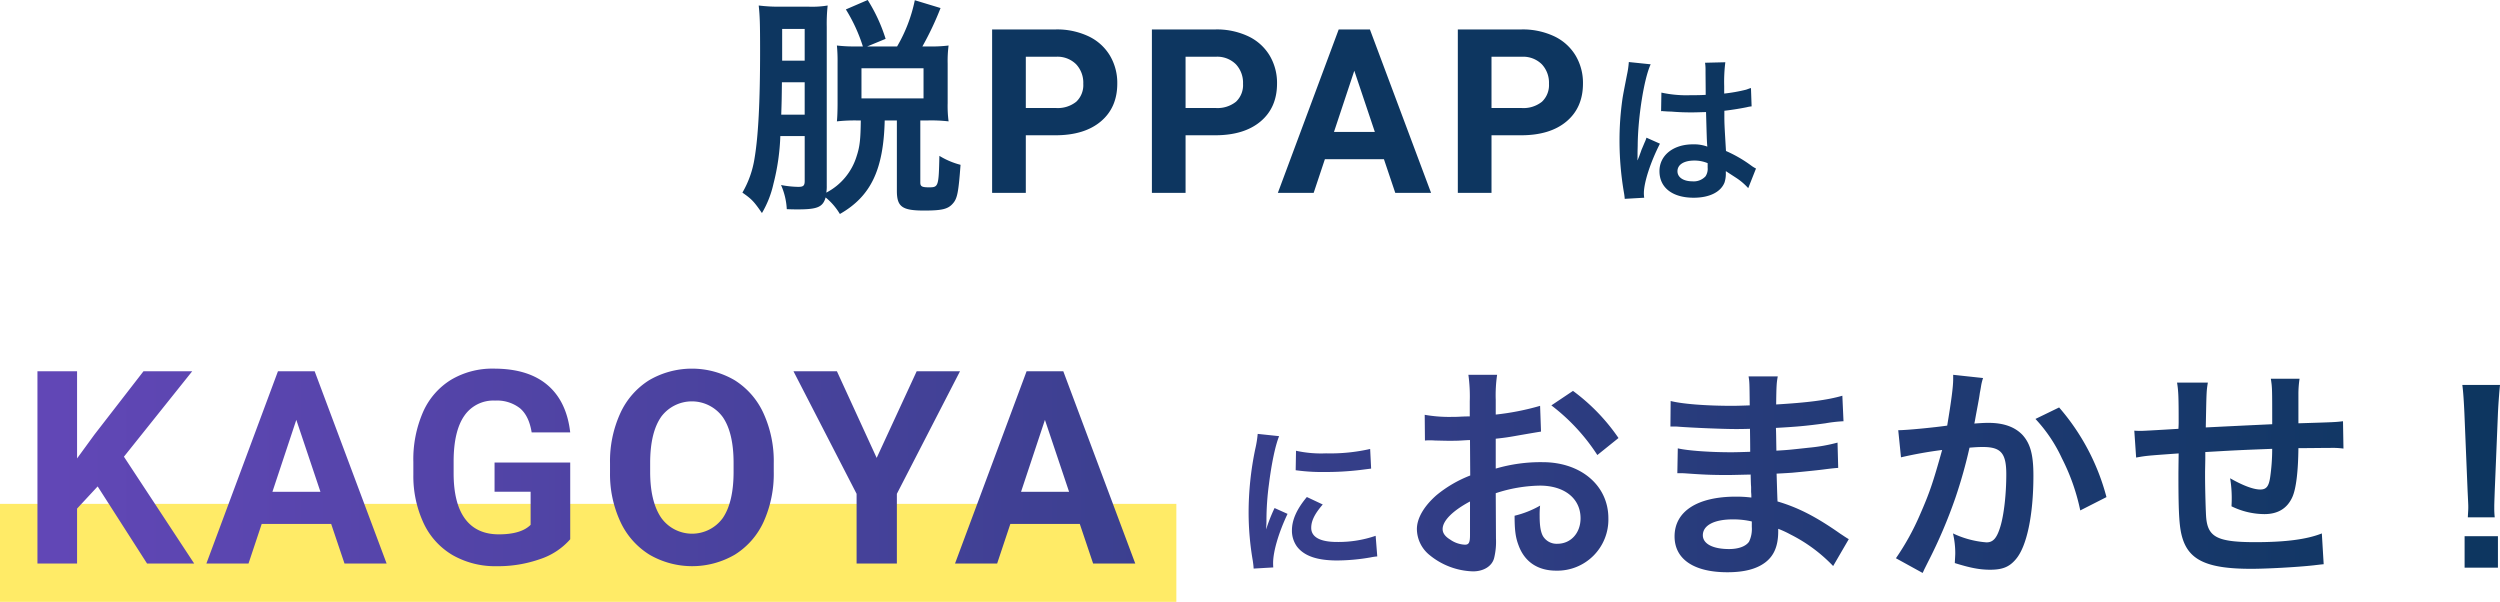 <svg xmlns="http://www.w3.org/2000/svg" xmlns:xlink="http://www.w3.org/1999/xlink" width="739.576" height="178.052" viewBox="0 0 739.576 178.052">
  <defs>
    <linearGradient id="linear-gradient" y1="0.5" x2="1" y2="0.5" gradientUnits="objectBoundingBox">
      <stop offset="0" stop-color="#6147b6"/>
      <stop offset="1" stop-color="#0d3660"/>
    </linearGradient>
  </defs>
  <g id="グループ_367" data-name="グループ 367" transform="translate(-380 -2509.948)">
    <rect id="marker" width="348" height="29" transform="translate(380 2659)" fill="#ffeb67"/>
    <g id="グループ_366" data-name="グループ 366">
      <path id="交差_2" data-name="交差 2" d="M568.872,1998.436a74.274,74.274,0,0,0,7.072-12.784c2.924-6.664,3.875-9.52,6.6-19.244a122.121,122.121,0,0,0-12.173,2.175l-.815-8.023c2.516,0,10.743-.816,14.484-1.36,1.224-7.344,1.768-11.492,1.768-13.736v-1.292l8.841.952a15.765,15.765,0,0,0-.544,2.108c-.136.884-.2,1.224-.408,2.312-.2,1.428-.2,1.428-1.156,6.528-.272,1.5-.272,1.633-.476,2.516,1.973-.136,2.924-.2,4.216-.2,4.488,0,7.82,1.224,10.064,3.6,2.312,2.584,3.2,5.847,3.2,12.036,0,11.7-1.972,21.012-5.236,24.752-1.9,2.245-3.944,3.06-7.547,3.06-3.128,0-5.917-.544-10.472-1.972.068-1.36.136-2.312.136-2.992a25.564,25.564,0,0,0-.68-5.781,28.117,28.117,0,0,0,9.928,2.652c1.972,0,3.06-1.292,4.08-4.624,1.088-3.536,1.768-9.724,1.768-15.5,0-6.257-1.564-8.092-6.936-8.092-1.36,0-2.38.068-3.944.2a143.969,143.969,0,0,1-4.148,14.756,145.969,145.969,0,0,1-8.16,19.108l-1.02,2.039c-.2.409-.2.476-.544,1.156Zm-65.484-6.459c0-7.412,6.732-11.764,18.156-11.764a35.473,35.473,0,0,1,4.557.272,13.032,13.032,0,0,0-.068-1.633v-1.5c-.068-.952-.068-.952-.136-3.672-3.264.068-5.372.136-6.8.136-4.148,0-6.664-.068-12.307-.476-.884-.068-1.564-.068-2.584-.068l.136-7.344c2.924.68,9.383,1.156,15.844,1.156,1.36,0,3.672-.068,5.576-.136,0-.612,0-2.924-.068-6.8-2.176.068-3.263.068-4.284.068-3.332,0-12.1-.34-16.66-.679-.748-.068-1.292-.068-1.5-.068h-1.088l.068-7.548c3.468.885,10.471,1.428,18.292,1.428,1.088,0,3.4-.068,5.1-.136-.068-6.8-.068-6.868-.34-8.568h8.635c-.339,1.836-.408,2.72-.475,8.3,9.247-.544,15.163-1.292,19.583-2.584l.34,7.547a42.736,42.736,0,0,0-5.372.612c-5.984.816-8.635,1.021-14.62,1.36.068,1.7.068,2.516.136,6.732,3.4-.2,3.4-.2,9.656-.884a50.268,50.268,0,0,0,8.432-1.5l.2,7.48c-1.156.068-2.856.272-4.42.476-1.02.136-4.08.476-9.18.952-.951.068-1.972.136-4.623.272.2,6.6.2,6.6.272,8.228,5.984,1.768,11.288,4.42,18.632,9.589,1.157.748,1.5,1.02,2.448,1.563l-4.624,7.956a45.883,45.883,0,0,0-12.579-9.316,30.349,30.349,0,0,0-3.672-1.7v.748c0,4.284-1.224,7.208-3.809,9.18s-6.256,2.924-11.219,2.924C509.1,2002.584,503.388,1998.708,503.388,1991.976Zm8.364-.34c0,2.516,2.924,4.08,7.753,4.08,2.856,0,4.964-.815,5.916-2.176a8.62,8.62,0,0,0,.816-4.352v-1.632a23.871,23.871,0,0,0-5.644-.613C515.084,1986.944,511.752,1988.712,511.752,1991.636Zm-80.852,5.848a9.99,9.99,0,0,1-3.74-7.684c0-3.2,2.108-6.8,5.848-10.064a36.367,36.367,0,0,1,9.928-5.781l-.068-10.472c-.544,0-.544,0-2.788.136-1.021.068-1.972.068-3.672.068-1.021,0-2.924-.068-3.74-.068-.884-.068-1.5-.068-1.7-.068a12.675,12.675,0,0,0-1.427.068l-.068-7.616a41.731,41.731,0,0,0,8.228.612c.68,0,1.428,0,2.38-.068,1.632-.068,1.972-.068,2.72-.068v-4.488a46.674,46.674,0,0,0-.408-7.82h8.5a41.741,41.741,0,0,0-.408,7.412v4.351a75.823,75.823,0,0,0,13.124-2.584l.272,7.616c-1.224.2-2.516.409-7.208,1.224-2.244.409-3.6.612-6.187.885v8.84a47.159,47.159,0,0,1,13.872-1.9c11.356,0,19.448,6.936,19.448,16.592a15.106,15.106,0,0,1-15.436,15.5c-5.508,0-9.384-2.651-11.152-7.547-.884-2.312-1.156-4.556-1.156-8.7a28.68,28.68,0,0,0,7.548-2.992,23.6,23.6,0,0,0-.136,2.992c0,2.856.272,4.692.952,5.983a4.7,4.7,0,0,0,4.284,2.312c4.011,0,6.868-3.2,6.868-7.547,0-5.848-4.76-9.656-12.037-9.656a43.524,43.524,0,0,0-13.055,2.244l.067,13.4a20.264,20.264,0,0,1-.544,5.78c-.612,2.38-3.06,3.944-6.256,3.944A21.186,21.186,0,0,1,430.9,1997.484Zm3.875-7.684c0,1.156.68,2.176,2.245,3.127a8.173,8.173,0,0,0,4.352,1.5c1.156,0,1.5-.612,1.5-2.857v-9.928C437.768,1984.36,434.776,1987.352,434.776,1989.8Zm218.893,2.788c-.952-3.06-1.224-6.869-1.224-18.564,0-1.02,0-1.292.068-6.6-9.52.68-9.52.68-12.579,1.224l-.544-7.956c.952.068,1.632.068,1.972.068.612,0,4.352-.2,11.084-.612.068-1.088.068-1.7.068-2.109,0-7.207-.068-9.112-.476-11.56h9.112c-.408,2.516-.408,2.516-.612,13.26,9.52-.476,9.52-.476,19.651-.952,0-10.812,0-10.812-.408-13.463h8.5a30.892,30.892,0,0,0-.34,4.692v8.5c10.948-.339,10.948-.339,13.191-.612l.137,8.092a23.918,23.918,0,0,0-3.876-.2c-2.38,0-6.256.068-9.452.068-.068,6.868-.68,11.968-1.769,14.416-1.5,3.4-4.284,5.1-8.3,5.1a22.293,22.293,0,0,1-9.724-2.312c.068-1.36.068-1.768.068-2.72a36.179,36.179,0,0,0-.476-5.576c3.672,2.108,6.868,3.332,8.908,3.332,1.768,0,2.516-.884,2.923-3.536a58.492,58.492,0,0,0,.612-8.5c-10.336.408-10.336.408-19.787.952v1.836c0,.34,0,.34-.068,3.944v1.428c0,3.536.2,10.948.34,12.307.544,5.712,3.468,7.141,14.552,7.141,8.84,0,15.232-.816,19.651-2.585l.544,9.112c-.748.068-.748.068-3.06.34-4.964.544-13.94,1.02-18.428,1.02C661.216,2001.564,655.708,1999.116,653.668,1992.588Zm-275.044,6.644a83.754,83.754,0,0,1-1.247-14.352,92.183,92.183,0,0,1,1.967-18.768,31.284,31.284,0,0,0,.72-4.464l6.336.671c-1.152,2.832-2.255,8.208-3.024,14.352a80.3,80.3,0,0,0-.72,10.608c0,1.056-.048,1.44-.1,2.64a48.818,48.818,0,0,1,2.5-6.336l3.84,1.728c-2.641,5.568-4.272,11.136-4.272,14.544,0,.288,0,.672.048,1.3l-5.808.337C378.816,2000.624,378.768,2000.336,378.624,1999.232Zm358.48,1.992v-9.316h9.86v9.316Zm-536.963-3.841a22.578,22.578,0,0,1-8.593-9.707,33.353,33.353,0,0,1-3.086-14.512v-2.812a34.14,34.14,0,0,1,3.028-14.784,22.541,22.541,0,0,1,8.554-9.806,25.073,25.073,0,0,1,25.274,0,22.547,22.547,0,0,1,8.555,9.806,34.058,34.058,0,0,1,3.027,14.746v2.539a34.334,34.334,0,0,1-2.968,14.727,22.356,22.356,0,0,1-8.5,9.766,25.108,25.108,0,0,1-25.294.039Zm3.438-40.762q-3.2,4.59-3.243,13.458v2.773q0,8.712,3.2,13.516a11.216,11.216,0,0,0,18.281.176q3.164-4.629,3.2-13.5v-2.773q0-8.945-3.2-13.595a11.316,11.316,0,0,0-18.242-.058Zm-61.6,40.937a21.5,21.5,0,0,1-8.594-9.355,32.937,32.937,0,0,1-3.105-14.414v-3.867a34.969,34.969,0,0,1,2.871-14.747,21.243,21.243,0,0,1,8.281-9.531,23.858,23.858,0,0,1,12.677-3.3q10.117,0,15.82,4.824t6.757,14.043H165.281q-.782-4.883-3.457-7.148a11.039,11.039,0,0,0-7.364-2.266,10.392,10.392,0,0,0-9.1,4.492q-3.124,4.493-3.163,13.359v3.633q0,8.945,3.4,13.515t9.961,4.57q6.6,0,9.414-2.812v-9.8H154.305v-8.633h22.382v22.7a20.33,20.33,0,0,1-8.945,5.879,37.461,37.461,0,0,1-12.812,2.09A25.371,25.371,0,0,1,141.98,1997.558Zm189.4,2.442-3.946-11.719H306.891L302.984,2000h-12.46l21.172-56.875h10.859L343.844,2000Zm-21.328-21.211h14.219l-7.149-21.289ZM261.406,2000v-20.624l-18.671-36.25h12.851l11.759,25.625,11.836-25.625h12.812l-18.672,36.25V2000Zm-151.492,0-3.946-11.719H85.422L81.516,2000H69.054l21.173-56.875h10.859L122.375,2000Zm-21.328-21.211H102.8L95.657,1957.5ZM51.5,2000l-14.609-22.812L30.8,1983.75V2000H19.078v-56.875H30.8v25.781l5.156-7.07,14.492-18.711H64.859l-20.2,25.273L65.445,2000Zm340.133-5.088a8.036,8.036,0,0,1-1.44-4.7c0-3.119,1.44-6.336,4.415-9.888l4.7,2.209c-2.4,2.784-3.408,4.847-3.408,6.912,0,2.736,2.641,4.176,7.632,4.176a33.734,33.734,0,0,0,11.425-1.824l.48,6.1a16.1,16.1,0,0,0-1.968.289,59.208,59.208,0,0,1-9.936.912C397.584,1999.088,393.744,1997.745,391.632,1994.912Zm346.424-8.58c.068-1.428.136-2.109.136-2.924,0-.748,0-.748-.2-4.828l-.952-23.12c-.136-2.992-.34-6.392-.612-8.3h11.152c-.2,1.837-.476,5.372-.612,8.3l-.952,23.12c-.136,3.944-.136,3.944-.136,4.9a24.312,24.312,0,0,0,.136,2.857Zm-120.088-17.476a44.01,44.01,0,0,0-7.82-11.628l7-3.4a66,66,0,0,1,14.008,26.52l-7.752,3.944A61.131,61.131,0,0,0,617.968,1968.856ZM391.3,1972.4l.1-5.76a34.657,34.657,0,0,0,8.88.768,52.925,52.925,0,0,0,13.055-1.3l.288,5.808c-.383.049-1.1.144-3.407.432a85.908,85.908,0,0,1-10.273.576A57.043,57.043,0,0,1,391.3,1972.4Zm75.644-19.184,6.392-4.284a57.641,57.641,0,0,1,13.464,13.94l-6.256,5.032A58.045,58.045,0,0,0,466.94,1953.216ZM701.268,1966Z" transform="translate(372 676.656)" fill="url(#linear-gradient)"/>
      <path id="パス_686" data-name="パス 686" d="M-125.422-49.1a49.677,49.677,0,0,1,.272-6.324,28.276,28.276,0,0,1-5.848.34h-7.616a47.713,47.713,0,0,1-6.936-.34c.34,3.2.408,5.44.408,13.464,0,15.232-.544,25.228-1.632,31.688a28.977,28.977,0,0,1-3.6,10.2c2.72,1.9,3.4,2.584,5.78,6.052a29.722,29.722,0,0,0,3.4-8.636,65.523,65.523,0,0,0,2.04-14.144h7.208v13.26c0,1.428-.408,1.768-1.9,1.768a29.168,29.168,0,0,1-5.1-.544,20.309,20.309,0,0,1,1.7,7.14c1.632.068,2.516.068,3.264.068,5.78,0,7.412-.68,8.228-3.536a18.608,18.608,0,0,1,4.216,4.9c9.18-5.236,12.92-13.124,13.26-27.676h3.6V-.612c0,4.76,1.564,5.848,8.092,5.848,5.168,0,7-.408,8.432-2.04,1.36-1.5,1.7-3.264,2.312-11.492A22.682,22.682,0,0,1-92.1-10.948c-.2,9.044-.272,9.316-3.06,9.316-2.108,0-2.584-.272-2.584-1.428V-21.42H-95.5a45.459,45.459,0,0,1,6.12.272,35.2,35.2,0,0,1-.272-5.44V-38.216a35.9,35.9,0,0,1,.272-5.372,40.347,40.347,0,0,1-5.848.272h-1.9a89.63,89.63,0,0,0,5.372-11.356l-7.616-2.312a44.8,44.8,0,0,1-5.236,13.668h-8.84l5.44-2.244a48.737,48.737,0,0,0-5.3-11.492l-6.46,2.788a48.245,48.245,0,0,1,5.032,10.948h-1.768a43.315,43.315,0,0,1-5.916-.272,46.655,46.655,0,0,1,.2,5.032v11.968c0,2.04-.068,4.284-.2,5.44a48.71,48.71,0,0,1,5.916-.272h1.156c-.068,5.44-.272,7.684-1.224,10.54A18.044,18.044,0,0,1-125.558-.068a10.638,10.638,0,0,0,.136-2.04Zm-6.528,10h-6.664v-9.384h6.664Zm0,6.392v9.588h-6.936c.136-4.216.136-4.216.2-9.588Zm16.8-4.148h18.36v8.908h-18.36Zm48.617,19.823V0H-76.5V-48.344h18.859a21.819,21.819,0,0,1,9.579,1.992A14.68,14.68,0,0,1-41.7-40.69a15.785,15.785,0,0,1,2.225,8.351q0,7.105-4.864,11.206t-13.464,4.1Zm0-8.068h8.9a8.75,8.75,0,0,0,6.026-1.859,6.763,6.763,0,0,0,2.075-5.312,7.974,7.974,0,0,0-2.092-5.744,7.814,7.814,0,0,0-5.777-2.258h-9.131Zm47.261,8.068V0h-9.961V-48.344h18.859A21.819,21.819,0,0,1-.8-46.352,14.68,14.68,0,0,1,5.561-40.69,15.785,15.785,0,0,1,7.785-32.34q0,7.105-4.864,11.206t-13.464,4.1Zm0-8.068h8.9A8.75,8.75,0,0,0-4.35-26.961a6.763,6.763,0,0,0,2.075-5.312,7.974,7.974,0,0,0-2.092-5.744,7.814,7.814,0,0,0-5.777-2.258h-9.131ZM39.408-9.961H21.943L18.623,0H8.031l18-48.344h9.23L53.353,0H42.762ZM24.633-18.029H36.719l-6.076-18.1Zm46.6,1V0H61.269V-48.344H80.128a21.819,21.819,0,0,1,9.579,1.992,14.68,14.68,0,0,1,6.358,5.661A15.785,15.785,0,0,1,98.29-32.34q0,7.105-4.864,11.206t-13.464,4.1Zm0-8.068h8.9a8.75,8.75,0,0,0,6.026-1.859,6.763,6.763,0,0,0,2.075-5.312,7.974,7.974,0,0,0-2.092-5.744,7.814,7.814,0,0,0-5.777-2.258H71.23Zm50.168.958a.845.845,0,0,1,.288-.048,2.2,2.2,0,0,1,.48.048,7.147,7.147,0,0,1,.816.048c.24,0,.768.048,1.44.048,2.256.192,4.176.24,5.952.24,1.248,0,2.4-.048,4.32-.1.192,6.672.24,9.024.384,10.224a11.409,11.409,0,0,0-4.272-.672c-5.808,0-9.888,3.264-9.888,7.92,0,4.9,3.84,7.872,10.128,7.872,4.656,0,8.016-1.68,9.12-4.512a8.4,8.4,0,0,0,.384-2.688v-.672c.288.192,1.392.912,3.024,1.968a17.983,17.983,0,0,1,3.6,3.072l2.3-5.808a9.132,9.132,0,0,1-1.344-.816,38.27,38.27,0,0,0-7.536-4.368c-.48-8.064-.48-8.16-.48-10.848v-1.056c2.544-.288,5.04-.72,6.672-1.056a8.294,8.294,0,0,1,1.392-.24l-.192-5.424-.384.1c-.768.288-.768.288-1.056.384a48.256,48.256,0,0,1-6.48,1.152v-2.208a46.962,46.962,0,0,1,.336-7.056l-6,.144a13.428,13.428,0,0,1,.144,2.3c0,1.968.048,4.368.048,7.2-1.68.1-2.736.1-4.416.1a34.592,34.592,0,0,1-8.688-.768Zm13.776,15.36v1.3A4.028,4.028,0,0,1,134.55-4.9a4.719,4.719,0,0,1-3.888,1.488c-2.688,0-4.416-1.2-4.416-2.976,0-1.968,1.92-3.168,4.992-3.168A10.048,10.048,0,0,1,135.174-8.784ZM116.406,1.44a9.4,9.4,0,0,1-.1-1.3c0-3.168,1.92-9.12,4.752-14.688l-3.984-1.776a9.147,9.147,0,0,1-.576,1.488c-.48,1.152-.48,1.152-.912,2.16-.24.768-.48,1.3-.576,1.632-.336.864-.336.864-.576,1.392h-.048a8.171,8.171,0,0,0,.048-1.008v-.768c0-.768,0-.768.048-2.5.048-8.352,1.872-19.92,3.84-24.1l-6.48-.672v.192a25.766,25.766,0,0,1-.528,3.552c-1.056,5.424-1.056,5.424-1.3,6.864a85.8,85.8,0,0,0-.912,12.72A91.026,91.026,0,0,0,110.406-.1a17.516,17.516,0,0,1,.24,1.872Z" transform="translate(750 2567)" fill="#0d3660"/>
    </g>
  </g>
</svg>
